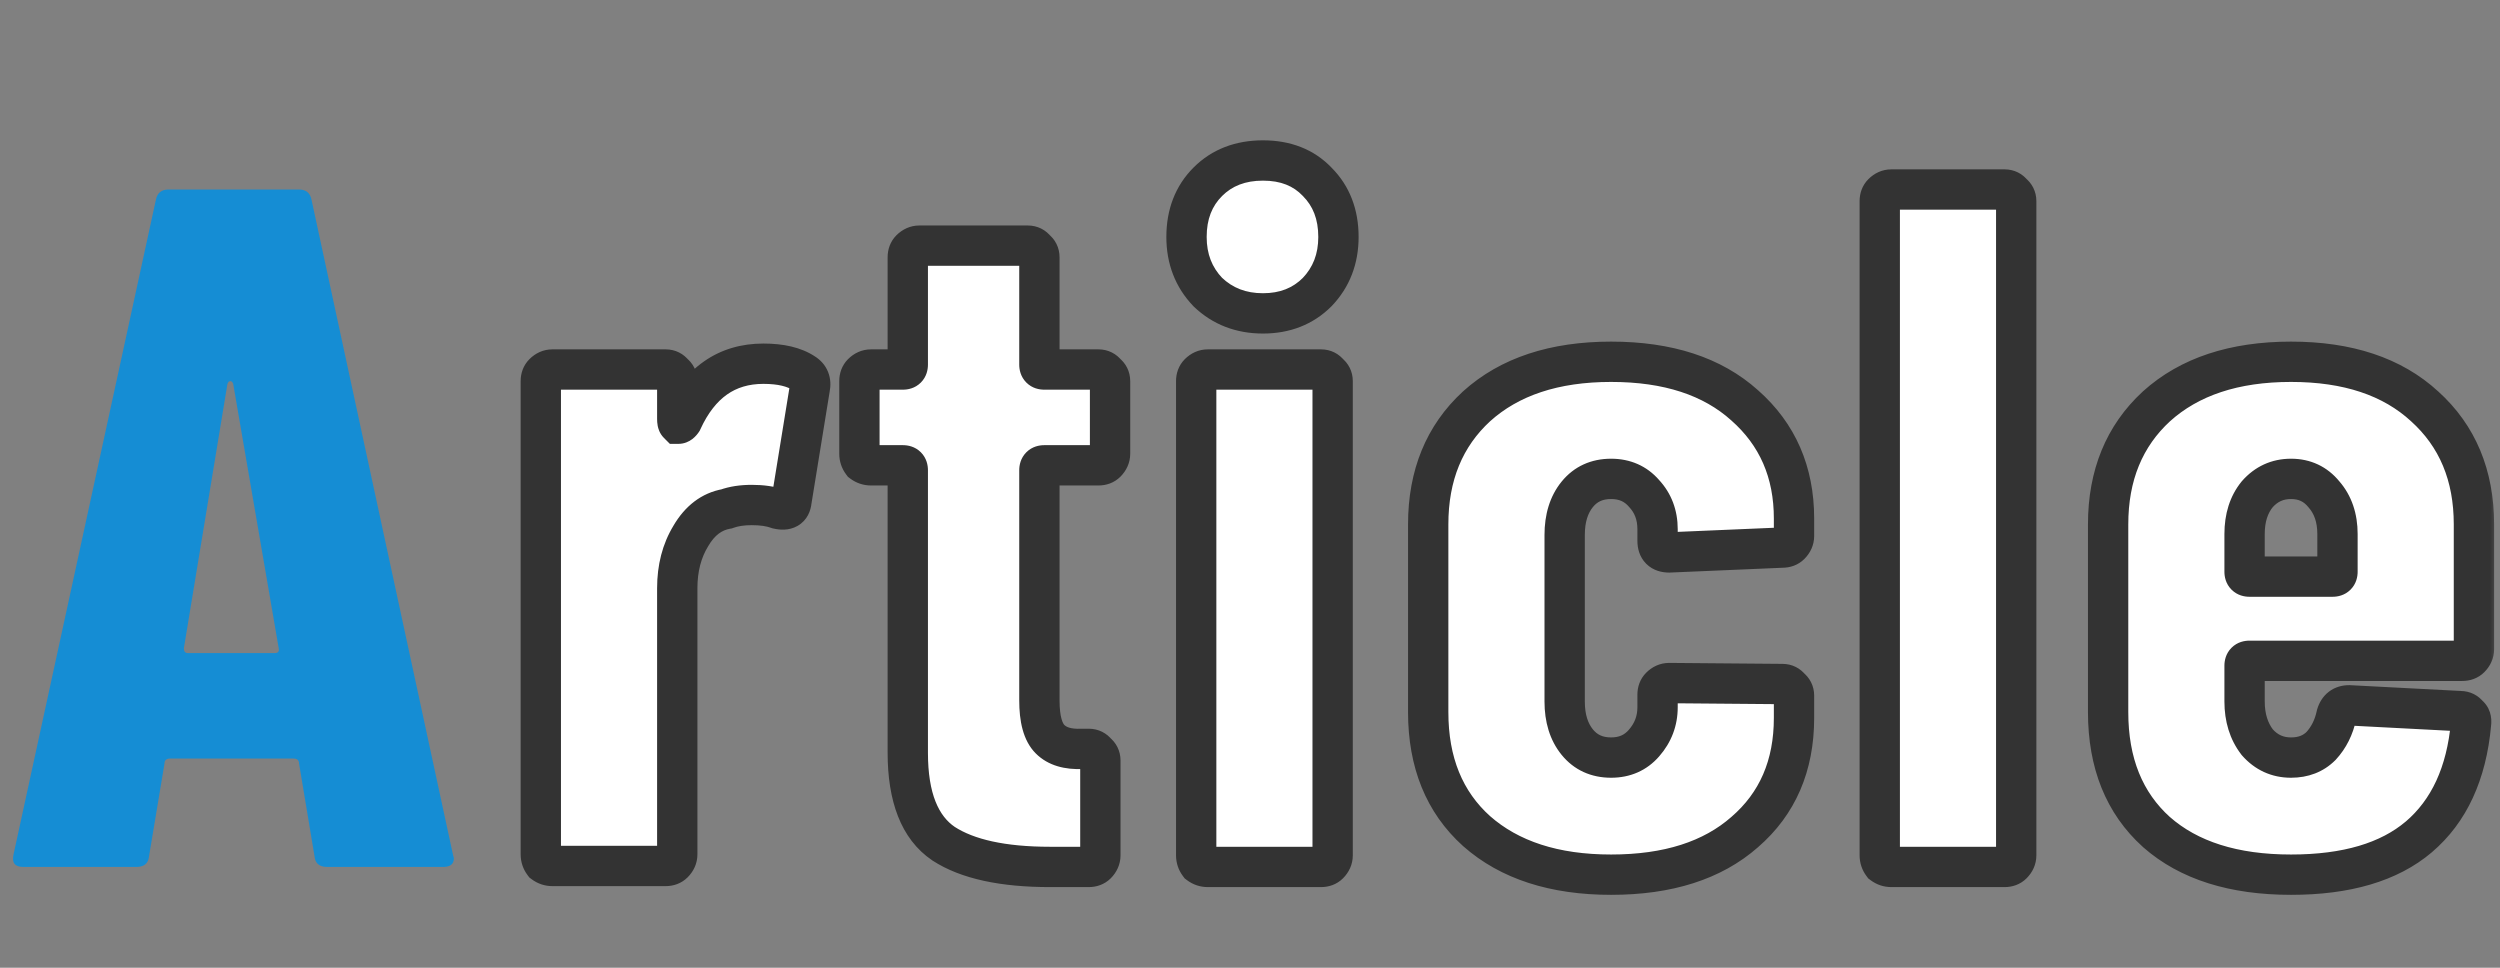 <svg width="124" height="48" viewBox="0 0 124 48" fill="none" xmlns="http://www.w3.org/2000/svg">
<rect x="0" y="0" width="124" height="48" fill="#808080" stroke="none"/>
<mask id="path-1-outside-1_31_85" maskUnits="userSpaceOnUse" x="25" y="6" width="99" height="39" fill="black">
<rect fill="white" x="25" y="6" width="99" height="39"/>
<path d="M37.864 18.04C38.728 18.04 39.4 18.2 39.88 18.52C40.136 18.68 40.232 18.92 40.168 19.24L39.256 24.856C39.224 25.208 39 25.336 38.584 25.24C38.232 25.112 37.8 25.048 37.288 25.048C36.808 25.048 36.392 25.112 36.04 25.24C35.304 25.368 34.712 25.816 34.264 26.584C33.816 27.32 33.592 28.184 33.592 29.176V42.376C33.592 42.536 33.528 42.68 33.4 42.808C33.304 42.904 33.176 42.952 33.016 42.952H27.4C27.24 42.952 27.096 42.904 26.968 42.808C26.872 42.68 26.824 42.536 26.824 42.376V18.904C26.824 18.744 26.872 18.616 26.968 18.52C27.096 18.392 27.24 18.328 27.4 18.328H33.016C33.176 18.328 33.304 18.392 33.4 18.52C33.528 18.616 33.592 18.744 33.592 18.904V20.776C33.592 20.904 33.608 20.984 33.64 21.016C33.704 21.016 33.768 20.968 33.832 20.872C34.696 18.984 36.04 18.04 37.864 18.04ZM55.059 22.504C55.059 22.664 54.995 22.808 54.867 22.936C54.77 23.032 54.642 23.08 54.483 23.08H51.794C51.635 23.08 51.554 23.16 51.554 23.32V34.744C51.554 35.672 51.73 36.312 52.083 36.664C52.434 37.016 52.962 37.176 53.666 37.144H54.002C54.163 37.144 54.291 37.208 54.386 37.336C54.514 37.432 54.578 37.56 54.578 37.72V42.424C54.578 42.584 54.514 42.728 54.386 42.856C54.291 42.952 54.163 43 54.002 43H52.083C49.746 43 47.986 42.616 46.803 41.848C45.618 41.048 45.026 39.544 45.026 37.336V23.32C45.026 23.16 44.947 23.08 44.786 23.08H43.203C43.042 23.08 42.898 23.032 42.77 22.936C42.675 22.808 42.627 22.664 42.627 22.504V18.904C42.627 18.744 42.675 18.616 42.77 18.52C42.898 18.392 43.042 18.328 43.203 18.328H44.786C44.947 18.328 45.026 18.248 45.026 18.088V12.76C45.026 12.6 45.075 12.472 45.17 12.376C45.298 12.248 45.443 12.184 45.602 12.184H50.978C51.139 12.184 51.267 12.248 51.362 12.376C51.49 12.472 51.554 12.6 51.554 12.76V18.088C51.554 18.248 51.635 18.328 51.794 18.328H54.483C54.642 18.328 54.77 18.392 54.867 18.52C54.995 18.616 55.059 18.744 55.059 18.904V22.504ZM62.643 15.544C61.555 15.544 60.643 15.192 59.907 14.488C59.203 13.752 58.851 12.84 58.851 11.752C58.851 10.632 59.203 9.72 59.907 9.016C60.611 8.312 61.523 7.96 62.643 7.96C63.763 7.96 64.659 8.312 65.331 9.016C66.035 9.72 66.387 10.632 66.387 11.752C66.387 12.84 66.035 13.752 65.331 14.488C64.627 15.192 63.731 15.544 62.643 15.544ZM59.907 43C59.747 43 59.603 42.952 59.475 42.856C59.379 42.728 59.331 42.584 59.331 42.424V18.904C59.331 18.744 59.379 18.616 59.475 18.52C59.603 18.392 59.747 18.328 59.907 18.328H65.523C65.683 18.328 65.811 18.392 65.907 18.52C66.035 18.616 66.099 18.744 66.099 18.904V42.424C66.099 42.584 66.035 42.728 65.907 42.856C65.811 42.952 65.683 43 65.523 43H59.907ZM79.911 43.384C77.095 43.384 74.871 42.664 73.239 41.224C71.639 39.784 70.839 37.816 70.839 35.32V26.008C70.839 23.576 71.639 21.624 73.239 20.152C74.871 18.68 77.095 17.944 79.911 17.944C82.727 17.944 84.935 18.664 86.535 20.104C88.167 21.544 88.983 23.416 88.983 25.72V26.584C88.983 26.744 88.919 26.888 88.791 27.016C88.695 27.112 88.567 27.16 88.407 27.16L82.791 27.4C82.407 27.4 82.215 27.208 82.215 26.824V26.248C82.215 25.544 81.991 24.952 81.543 24.472C81.127 23.992 80.583 23.752 79.911 23.752C79.207 23.752 78.647 24.008 78.231 24.52C77.815 25.032 77.607 25.704 77.607 26.536V34.792C77.607 35.624 77.815 36.296 78.231 36.808C78.647 37.32 79.207 37.576 79.911 37.576C80.583 37.576 81.127 37.336 81.543 36.856C81.991 36.344 82.215 35.752 82.215 35.08V34.456C82.215 34.296 82.263 34.168 82.359 34.072C82.487 33.944 82.631 33.88 82.791 33.88L88.407 33.928C88.567 33.928 88.695 33.992 88.791 34.12C88.919 34.216 88.983 34.344 88.983 34.504V35.608C88.983 37.976 88.167 39.864 86.535 41.272C84.935 42.68 82.727 43.384 79.911 43.384ZM93.812 43C93.652 43 93.508 42.952 93.38 42.856C93.284 42.728 93.236 42.584 93.236 42.424V9.976C93.236 9.816 93.284 9.688 93.38 9.592C93.508 9.464 93.652 9.4 93.812 9.4H99.428C99.588 9.4 99.716 9.464 99.812 9.592C99.94 9.688 100.004 9.816 100.004 9.976V42.424C100.004 42.584 99.94 42.728 99.812 42.856C99.716 42.952 99.588 43 99.428 43H93.812ZM122.707 32.2C122.707 32.36 122.643 32.504 122.515 32.632C122.419 32.728 122.291 32.776 122.131 32.776H111.571C111.411 32.776 111.331 32.856 111.331 33.016V34.792C111.331 35.592 111.539 36.264 111.955 36.808C112.403 37.32 112.963 37.576 113.635 37.576C114.243 37.576 114.739 37.384 115.123 37C115.507 36.584 115.763 36.072 115.891 35.464C115.987 35.144 116.195 34.984 116.515 34.984L122.035 35.272C122.195 35.272 122.323 35.336 122.419 35.464C122.547 35.56 122.595 35.704 122.563 35.896C122.339 38.36 121.475 40.232 119.971 41.512C118.499 42.76 116.387 43.384 113.635 43.384C110.787 43.384 108.563 42.68 106.963 41.272C105.363 39.832 104.563 37.848 104.563 35.32V26.008C104.563 23.576 105.363 21.624 106.963 20.152C108.595 18.68 110.819 17.944 113.635 17.944C116.451 17.944 118.659 18.68 120.259 20.152C121.891 21.624 122.707 23.576 122.707 26.008V32.2ZM113.635 23.752C112.963 23.752 112.403 24.008 111.955 24.52C111.539 25.032 111.331 25.688 111.331 26.488V28.36C111.331 28.52 111.411 28.6 111.571 28.6H115.699C115.859 28.6 115.939 28.52 115.939 28.36V26.488C115.939 25.688 115.715 25.032 115.267 24.52C114.851 24.008 114.307 23.752 113.635 23.752Z"/>
</mask>
<path d="M37.864 18.04C38.728 18.04 39.4 18.2 39.88 18.52C40.136 18.68 40.232 18.92 40.168 19.24L39.256 24.856C39.224 25.208 39 25.336 38.584 25.24C38.232 25.112 37.8 25.048 37.288 25.048C36.808 25.048 36.392 25.112 36.04 25.24C35.304 25.368 34.712 25.816 34.264 26.584C33.816 27.32 33.592 28.184 33.592 29.176V42.376C33.592 42.536 33.528 42.68 33.4 42.808C33.304 42.904 33.176 42.952 33.016 42.952H27.4C27.24 42.952 27.096 42.904 26.968 42.808C26.872 42.68 26.824 42.536 26.824 42.376V18.904C26.824 18.744 26.872 18.616 26.968 18.52C27.096 18.392 27.24 18.328 27.4 18.328H33.016C33.176 18.328 33.304 18.392 33.4 18.52C33.528 18.616 33.592 18.744 33.592 18.904V20.776C33.592 20.904 33.608 20.984 33.64 21.016C33.704 21.016 33.768 20.968 33.832 20.872C34.696 18.984 36.04 18.04 37.864 18.04ZM55.059 22.504C55.059 22.664 54.995 22.808 54.867 22.936C54.77 23.032 54.642 23.08 54.483 23.08H51.794C51.635 23.08 51.554 23.16 51.554 23.32V34.744C51.554 35.672 51.73 36.312 52.083 36.664C52.434 37.016 52.962 37.176 53.666 37.144H54.002C54.163 37.144 54.291 37.208 54.386 37.336C54.514 37.432 54.578 37.56 54.578 37.72V42.424C54.578 42.584 54.514 42.728 54.386 42.856C54.291 42.952 54.163 43 54.002 43H52.083C49.746 43 47.986 42.616 46.803 41.848C45.618 41.048 45.026 39.544 45.026 37.336V23.32C45.026 23.16 44.947 23.08 44.786 23.08H43.203C43.042 23.08 42.898 23.032 42.77 22.936C42.675 22.808 42.627 22.664 42.627 22.504V18.904C42.627 18.744 42.675 18.616 42.77 18.52C42.898 18.392 43.042 18.328 43.203 18.328H44.786C44.947 18.328 45.026 18.248 45.026 18.088V12.76C45.026 12.6 45.075 12.472 45.17 12.376C45.298 12.248 45.443 12.184 45.602 12.184H50.978C51.139 12.184 51.267 12.248 51.362 12.376C51.49 12.472 51.554 12.6 51.554 12.76V18.088C51.554 18.248 51.635 18.328 51.794 18.328H54.483C54.642 18.328 54.77 18.392 54.867 18.52C54.995 18.616 55.059 18.744 55.059 18.904V22.504ZM62.643 15.544C61.555 15.544 60.643 15.192 59.907 14.488C59.203 13.752 58.851 12.84 58.851 11.752C58.851 10.632 59.203 9.72 59.907 9.016C60.611 8.312 61.523 7.96 62.643 7.96C63.763 7.96 64.659 8.312 65.331 9.016C66.035 9.72 66.387 10.632 66.387 11.752C66.387 12.84 66.035 13.752 65.331 14.488C64.627 15.192 63.731 15.544 62.643 15.544ZM59.907 43C59.747 43 59.603 42.952 59.475 42.856C59.379 42.728 59.331 42.584 59.331 42.424V18.904C59.331 18.744 59.379 18.616 59.475 18.52C59.603 18.392 59.747 18.328 59.907 18.328H65.523C65.683 18.328 65.811 18.392 65.907 18.52C66.035 18.616 66.099 18.744 66.099 18.904V42.424C66.099 42.584 66.035 42.728 65.907 42.856C65.811 42.952 65.683 43 65.523 43H59.907ZM79.911 43.384C77.095 43.384 74.871 42.664 73.239 41.224C71.639 39.784 70.839 37.816 70.839 35.32V26.008C70.839 23.576 71.639 21.624 73.239 20.152C74.871 18.68 77.095 17.944 79.911 17.944C82.727 17.944 84.935 18.664 86.535 20.104C88.167 21.544 88.983 23.416 88.983 25.72V26.584C88.983 26.744 88.919 26.888 88.791 27.016C88.695 27.112 88.567 27.16 88.407 27.16L82.791 27.4C82.407 27.4 82.215 27.208 82.215 26.824V26.248C82.215 25.544 81.991 24.952 81.543 24.472C81.127 23.992 80.583 23.752 79.911 23.752C79.207 23.752 78.647 24.008 78.231 24.52C77.815 25.032 77.607 25.704 77.607 26.536V34.792C77.607 35.624 77.815 36.296 78.231 36.808C78.647 37.32 79.207 37.576 79.911 37.576C80.583 37.576 81.127 37.336 81.543 36.856C81.991 36.344 82.215 35.752 82.215 35.08V34.456C82.215 34.296 82.263 34.168 82.359 34.072C82.487 33.944 82.631 33.88 82.791 33.88L88.407 33.928C88.567 33.928 88.695 33.992 88.791 34.12C88.919 34.216 88.983 34.344 88.983 34.504V35.608C88.983 37.976 88.167 39.864 86.535 41.272C84.935 42.68 82.727 43.384 79.911 43.384ZM93.812 43C93.652 43 93.508 42.952 93.38 42.856C93.284 42.728 93.236 42.584 93.236 42.424V9.976C93.236 9.816 93.284 9.688 93.38 9.592C93.508 9.464 93.652 9.4 93.812 9.4H99.428C99.588 9.4 99.716 9.464 99.812 9.592C99.94 9.688 100.004 9.816 100.004 9.976V42.424C100.004 42.584 99.94 42.728 99.812 42.856C99.716 42.952 99.588 43 99.428 43H93.812ZM122.707 32.2C122.707 32.36 122.643 32.504 122.515 32.632C122.419 32.728 122.291 32.776 122.131 32.776H111.571C111.411 32.776 111.331 32.856 111.331 33.016V34.792C111.331 35.592 111.539 36.264 111.955 36.808C112.403 37.32 112.963 37.576 113.635 37.576C114.243 37.576 114.739 37.384 115.123 37C115.507 36.584 115.763 36.072 115.891 35.464C115.987 35.144 116.195 34.984 116.515 34.984L122.035 35.272C122.195 35.272 122.323 35.336 122.419 35.464C122.547 35.56 122.595 35.704 122.563 35.896C122.339 38.36 121.475 40.232 119.971 41.512C118.499 42.76 116.387 43.384 113.635 43.384C110.787 43.384 108.563 42.68 106.963 41.272C105.363 39.832 104.563 37.848 104.563 35.32V26.008C104.563 23.576 105.363 21.624 106.963 20.152C108.595 18.68 110.819 17.944 113.635 17.944C116.451 17.944 118.659 18.68 120.259 20.152C121.891 21.624 122.707 23.576 122.707 26.008V32.2ZM113.635 23.752C112.963 23.752 112.403 24.008 111.955 24.52C111.539 25.032 111.331 25.688 111.331 26.488V28.36C111.331 28.52 111.411 28.6 111.571 28.6H115.699C115.859 28.6 115.939 28.52 115.939 28.36V26.488C115.939 25.688 115.715 25.032 115.267 24.52C114.851 24.008 114.307 23.752 113.635 23.752Z" fill="white"/>
<path d="M39.88 18.52L39.325 19.352L39.337 19.36L39.35 19.368L39.88 18.52ZM40.168 19.24L39.187 19.044L39.184 19.062L39.181 19.08L40.168 19.24ZM39.256 24.856L38.269 24.696L38.263 24.73L38.26 24.765L39.256 24.856ZM38.584 25.24L38.242 26.18L38.3 26.201L38.359 26.214L38.584 25.24ZM36.04 25.24L36.211 26.225L36.299 26.21L36.382 26.18L36.04 25.24ZM34.264 26.584L35.118 27.104L35.123 27.096L35.128 27.088L34.264 26.584ZM33.4 42.808L34.107 43.515L34.107 43.515L33.4 42.808ZM26.968 42.808L26.168 43.408L26.254 43.522L26.368 43.608L26.968 42.808ZM26.968 18.52L26.261 17.813L26.261 17.813L26.968 18.52ZM33.4 18.52L32.6 19.12L32.686 19.234L32.8 19.32L33.4 18.52ZM33.64 21.016L32.933 21.723L33.226 22.016H33.64V21.016ZM33.832 20.872L34.664 21.427L34.708 21.36L34.741 21.288L33.832 20.872ZM37.864 18.04V19.04C38.623 19.04 39.072 19.183 39.325 19.352L39.88 18.52L40.435 17.688C39.728 17.216 38.833 17.04 37.864 17.04V18.04ZM39.88 18.52L39.35 19.368C39.329 19.355 39.259 19.3 39.215 19.191C39.175 19.089 39.191 19.024 39.187 19.044L40.168 19.24L41.149 19.436C41.209 19.136 41.209 18.791 41.072 18.449C40.933 18.1 40.687 17.845 40.41 17.672L39.88 18.52ZM40.168 19.24L39.181 19.08L38.269 24.696L39.256 24.856L40.243 25.016L41.155 19.4L40.168 19.24ZM39.256 24.856L38.26 24.765C38.261 24.759 38.267 24.695 38.314 24.607C38.365 24.511 38.451 24.414 38.568 24.348C38.779 24.227 38.922 24.292 38.809 24.266L38.584 25.24L38.359 26.214C38.662 26.284 39.125 26.333 39.56 26.084C40.053 25.802 40.218 25.317 40.252 24.947L39.256 24.856ZM38.584 25.24L38.926 24.3C38.432 24.121 37.877 24.048 37.288 24.048V25.048V26.048C37.723 26.048 38.032 26.103 38.242 26.18L38.584 25.24ZM37.288 25.048V24.048C36.723 24.048 36.186 24.123 35.698 24.3L36.04 25.24L36.382 26.18C36.598 26.101 36.893 26.048 37.288 26.048V25.048ZM36.04 25.24L35.869 24.255C34.786 24.443 33.966 25.111 33.4 26.08L34.264 26.584L35.128 27.088C35.458 26.521 35.822 26.293 36.211 26.225L36.04 25.24ZM34.264 26.584L33.41 26.064C32.853 26.979 32.592 28.029 32.592 29.176H33.592H34.592C34.592 28.339 34.779 27.661 35.118 27.104L34.264 26.584ZM33.592 29.176H32.592V42.376H33.592H34.592V29.176H33.592ZM33.592 42.376H32.592C32.592 42.318 32.605 42.256 32.63 42.198C32.655 42.142 32.683 42.111 32.693 42.101L33.4 42.808L34.107 43.515C34.396 43.226 34.592 42.837 34.592 42.376H33.592ZM33.4 42.808L32.693 42.101C32.747 42.047 32.812 42.005 32.881 41.98C32.947 41.955 32.996 41.952 33.016 41.952V42.952V43.952C33.39 43.952 33.79 43.832 34.107 43.515L33.4 42.808ZM33.016 42.952V41.952H27.4V42.952V43.952H33.016V42.952ZM27.4 42.952V41.952C27.422 41.952 27.453 41.956 27.488 41.967C27.524 41.979 27.551 41.995 27.568 42.008L26.968 42.808L26.368 43.608C26.669 43.834 27.024 43.952 27.4 43.952V42.952ZM26.968 42.808L27.768 42.208C27.781 42.225 27.797 42.252 27.809 42.288C27.82 42.323 27.824 42.354 27.824 42.376H26.824H25.824C25.824 42.752 25.942 43.107 26.168 43.408L26.968 42.808ZM26.824 42.376H27.824V18.904H26.824H25.824V42.376H26.824ZM26.824 18.904H27.824C27.824 18.924 27.821 18.974 27.796 19.039C27.771 19.108 27.729 19.173 27.675 19.227L26.968 18.52L26.261 17.813C25.944 18.13 25.824 18.53 25.824 18.904H26.824ZM26.968 18.52L27.675 19.227C27.665 19.237 27.634 19.265 27.578 19.29C27.52 19.316 27.458 19.328 27.4 19.328V18.328V17.328C26.939 17.328 26.55 17.524 26.261 17.813L26.968 18.52ZM27.4 18.328V19.328H33.016V18.328V17.328H27.4V18.328ZM33.016 18.328V19.328C32.959 19.328 32.875 19.316 32.785 19.27C32.694 19.225 32.634 19.165 32.6 19.12L33.4 18.52L34.2 17.92C33.915 17.54 33.491 17.328 33.016 17.328V18.328ZM33.4 18.52L32.8 19.32C32.755 19.286 32.695 19.226 32.65 19.135C32.604 19.045 32.592 18.961 32.592 18.904H33.592H34.592C34.592 18.429 34.38 18.005 34 17.72L33.4 18.52ZM33.592 18.904H32.592V20.776H33.592H34.592V18.904H33.592ZM33.592 20.776H32.592C32.592 20.873 32.597 20.998 32.623 21.128C32.643 21.227 32.704 21.495 32.933 21.723L33.64 21.016L34.347 20.309C34.454 20.416 34.51 20.524 34.538 20.589C34.567 20.656 34.579 20.709 34.585 20.736C34.595 20.786 34.592 20.807 34.592 20.776H33.592ZM33.64 21.016V22.016C34.235 22.016 34.56 21.583 34.664 21.427L33.832 20.872L33 20.317C33.005 20.309 33.047 20.247 33.136 20.18C33.233 20.107 33.407 20.016 33.64 20.016V21.016ZM33.832 20.872L34.741 21.288C35.119 20.463 35.57 19.913 36.063 19.566C36.548 19.226 37.134 19.04 37.864 19.04V18.04V17.04C36.77 17.04 35.772 17.326 34.913 17.93C34.062 18.527 33.409 19.392 32.923 20.456L33.832 20.872ZM52.083 36.664L51.375 37.371L51.375 37.371L52.083 36.664ZM53.666 37.144V36.144H53.644L53.621 36.145L53.666 37.144ZM54.386 37.336L53.587 37.936L53.672 38.05L53.786 38.136L54.386 37.336ZM54.386 42.856L53.679 42.149L53.679 42.149L54.386 42.856ZM46.803 41.848L46.243 42.677L46.25 42.682L46.258 42.687L46.803 41.848ZM42.77 22.936L41.971 23.536L42.056 23.65L42.17 23.736L42.77 22.936ZM42.77 18.52L42.063 17.813L42.063 17.813L42.77 18.52ZM45.17 12.376L45.878 13.083L45.878 13.083L45.17 12.376ZM51.362 12.376L50.562 12.976L50.648 13.09L50.763 13.176L51.362 12.376ZM54.867 18.52L54.066 19.12L54.152 19.234L54.267 19.32L54.867 18.52ZM55.059 22.504H54.059C54.059 22.446 54.071 22.384 54.097 22.326C54.121 22.27 54.149 22.239 54.159 22.229L54.867 22.936L55.574 23.643C55.862 23.354 56.059 22.965 56.059 22.504H55.059ZM54.867 22.936L54.159 22.229C54.213 22.175 54.279 22.133 54.347 22.108C54.413 22.083 54.463 22.08 54.483 22.08V23.08V24.08C54.857 24.08 55.257 23.96 55.574 23.643L54.867 22.936ZM54.483 23.08V22.08H51.794V23.08V24.08H54.483V23.08ZM51.794 23.08V22.08C51.56 22.08 51.201 22.139 50.907 22.433C50.614 22.727 50.554 23.086 50.554 23.32H51.554H52.554C52.554 23.394 52.535 23.633 52.322 23.847C52.108 24.061 51.869 24.08 51.794 24.08V23.08ZM51.554 23.32H50.554V34.744H51.554H52.554V23.32H51.554ZM51.554 34.744H50.554C50.554 35.731 50.728 36.724 51.375 37.371L52.083 36.664L52.79 35.957C52.733 35.9 52.554 35.613 52.554 34.744H51.554ZM52.083 36.664L51.375 37.371C51.997 37.993 52.847 38.182 53.712 38.143L53.666 37.144L53.621 36.145C53.078 36.17 52.872 36.039 52.79 35.957L52.083 36.664ZM53.666 37.144V38.144H54.002V37.144V36.144H53.666V37.144ZM54.002 37.144V38.144C53.946 38.144 53.862 38.132 53.771 38.086C53.681 38.041 53.62 37.981 53.587 37.936L54.386 37.336L55.187 36.736C54.902 36.356 54.477 36.144 54.002 36.144V37.144ZM54.386 37.336L53.786 38.136C53.741 38.102 53.681 38.042 53.636 37.951C53.591 37.861 53.578 37.777 53.578 37.72H54.578H55.578C55.578 37.245 55.366 36.821 54.986 36.536L54.386 37.336ZM54.578 37.72H53.578V42.424H54.578H55.578V37.72H54.578ZM54.578 42.424H53.578C53.578 42.366 53.591 42.304 53.617 42.246C53.641 42.19 53.669 42.159 53.679 42.149L54.386 42.856L55.094 43.563C55.382 43.274 55.578 42.885 55.578 42.424H54.578ZM54.386 42.856L53.679 42.149C53.733 42.095 53.799 42.053 53.867 42.028C53.933 42.003 53.983 42 54.002 42V43V44C54.377 44 54.777 43.88 55.094 43.563L54.386 42.856ZM54.002 43V42H52.083V43V44H54.002V43ZM52.083 43V42C49.826 42 48.294 41.624 47.347 41.009L46.803 41.848L46.258 42.687C47.679 43.608 49.667 44 52.083 44V43ZM46.803 41.848L47.362 41.019C46.58 40.491 46.026 39.401 46.026 37.336H45.026H44.026C44.026 39.687 44.657 41.605 46.243 42.677L46.803 41.848ZM45.026 37.336H46.026V23.32H45.026H44.026V37.336H45.026ZM45.026 23.32H46.026C46.026 23.086 45.967 22.727 45.674 22.433C45.38 22.139 45.021 22.08 44.786 22.08V23.08V24.08C44.712 24.08 44.473 24.061 44.259 23.847C44.046 23.633 44.026 23.394 44.026 23.32H45.026ZM44.786 23.08V22.08H43.203V23.08V24.08H44.786V23.08ZM43.203 23.08V22.08C43.224 22.08 43.255 22.084 43.291 22.095C43.326 22.107 43.353 22.123 43.37 22.136L42.77 22.936L42.17 23.736C42.472 23.962 42.826 24.08 43.203 24.08V23.08ZM42.77 22.936L43.571 22.336C43.584 22.353 43.599 22.38 43.611 22.416C43.623 22.451 43.627 22.482 43.627 22.504H42.627H41.627C41.627 22.88 41.745 23.235 41.971 23.536L42.77 22.936ZM42.627 22.504H43.627V18.904H42.627H41.627V22.504H42.627ZM42.627 18.904H43.627C43.627 18.924 43.623 18.974 43.599 19.039C43.573 19.108 43.531 19.173 43.478 19.227L42.77 18.52L42.063 17.813C41.747 18.13 41.627 18.53 41.627 18.904H42.627ZM42.77 18.52L43.478 19.227C43.468 19.237 43.436 19.265 43.381 19.29C43.323 19.316 43.26 19.328 43.203 19.328V18.328V17.328C42.742 17.328 42.352 17.524 42.063 17.813L42.77 18.52ZM43.203 18.328V19.328H44.786V18.328V17.328H43.203V18.328ZM44.786 18.328V19.328C45.021 19.328 45.38 19.269 45.674 18.975C45.967 18.681 46.026 18.322 46.026 18.088H45.026H44.026C44.026 18.014 44.046 17.775 44.259 17.561C44.473 17.347 44.712 17.328 44.786 17.328V18.328ZM45.026 18.088H46.026V12.76H45.026H44.026V18.088H45.026ZM45.026 12.76H46.026C46.026 12.78 46.023 12.829 45.999 12.895C45.973 12.964 45.931 13.029 45.878 13.083L45.17 12.376L44.463 11.669C44.147 11.986 44.026 12.386 44.026 12.76H45.026ZM45.17 12.376L45.878 13.083C45.868 13.093 45.836 13.121 45.781 13.146C45.723 13.171 45.66 13.184 45.602 13.184V12.184V11.184C45.142 11.184 44.752 11.38 44.463 11.669L45.17 12.376ZM45.602 12.184V13.184H50.978V12.184V11.184H45.602V12.184ZM50.978 12.184V13.184C50.922 13.184 50.838 13.172 50.747 13.126C50.657 13.081 50.596 13.021 50.562 12.976L51.362 12.376L52.163 11.776C51.878 11.396 51.453 11.184 50.978 11.184V12.184ZM51.362 12.376L50.763 13.176C50.717 13.142 50.657 13.082 50.612 12.991C50.567 12.901 50.554 12.817 50.554 12.76H51.554H52.554C52.554 12.285 52.342 11.861 51.962 11.576L51.362 12.376ZM51.554 12.76H50.554V18.088H51.554H52.554V12.76H51.554ZM51.554 18.088H50.554C50.554 18.322 50.614 18.681 50.907 18.975C51.201 19.269 51.56 19.328 51.794 19.328V18.328V17.328C51.869 17.328 52.108 17.347 52.322 17.561C52.535 17.775 52.554 18.014 52.554 18.088H51.554ZM51.794 18.328V19.328H54.483V18.328V17.328H51.794V18.328ZM54.483 18.328V19.328C54.426 19.328 54.342 19.316 54.251 19.27C54.161 19.225 54.1 19.165 54.066 19.12L54.867 18.52L55.666 17.92C55.382 17.54 54.957 17.328 54.483 17.328V18.328ZM54.867 18.52L54.267 19.32C54.221 19.286 54.161 19.226 54.116 19.135C54.071 19.045 54.059 18.961 54.059 18.904H55.059H56.059C56.059 18.429 55.846 18.005 55.467 17.72L54.867 18.52ZM55.059 18.904H54.059V22.504H55.059H56.059V18.904H55.059ZM59.907 14.488L59.185 15.179L59.2 15.195L59.216 15.211L59.907 14.488ZM59.907 9.016L60.614 9.723L60.614 9.723L59.907 9.016ZM65.331 9.016L64.608 9.706L64.616 9.715L64.624 9.723L65.331 9.016ZM65.331 14.488L66.038 15.195L66.046 15.187L66.054 15.179L65.331 14.488ZM59.475 42.856L58.675 43.456L58.761 43.57L58.875 43.656L59.475 42.856ZM59.475 18.52L58.768 17.813L58.768 17.813L59.475 18.52ZM65.907 18.52L65.107 19.12L65.193 19.234L65.307 19.32L65.907 18.52ZM65.907 42.856L65.2 42.149L65.2 42.149L65.907 42.856ZM62.643 15.544V14.544C61.793 14.544 61.135 14.278 60.599 13.765L59.907 14.488L59.216 15.211C60.152 16.106 61.317 16.544 62.643 16.544V15.544ZM59.907 14.488L60.63 13.797C60.117 13.26 59.851 12.602 59.851 11.752H58.851H57.851C57.851 13.078 58.29 14.244 59.185 15.179L59.907 14.488ZM58.851 11.752H59.851C59.851 10.861 60.122 10.216 60.614 9.723L59.907 9.016L59.2 8.309C58.285 9.225 57.851 10.403 57.851 11.752H58.851ZM59.907 9.016L60.614 9.723C61.107 9.231 61.752 8.96 62.643 8.96V7.96V6.96C61.294 6.96 60.116 7.393 59.2 8.309L59.907 9.016ZM62.643 7.96V8.96C63.535 8.96 64.154 9.231 64.608 9.706L65.331 9.016L66.055 8.326C65.165 7.393 63.992 6.96 62.643 6.96V7.96ZM65.331 9.016L64.624 9.723C65.117 10.216 65.387 10.861 65.387 11.752H66.387H67.387C67.387 10.403 66.954 9.225 66.038 8.309L65.331 9.016ZM66.387 11.752H65.387C65.387 12.602 65.122 13.26 64.609 13.797L65.331 14.488L66.054 15.179C66.949 14.244 67.387 13.078 67.387 11.752H66.387ZM65.331 14.488L64.624 13.781C64.126 14.279 63.493 14.544 62.643 14.544V15.544V16.544C63.969 16.544 65.129 16.105 66.038 15.195L65.331 14.488ZM59.907 43V42C59.929 42 59.96 42.004 59.995 42.015C60.031 42.027 60.058 42.043 60.075 42.056L59.475 42.856L58.875 43.656C59.176 43.882 59.531 44 59.907 44V43ZM59.475 42.856L60.275 42.256C60.288 42.273 60.304 42.3 60.316 42.336C60.328 42.371 60.331 42.402 60.331 42.424H59.331H58.331C58.331 42.8 58.449 43.155 58.675 43.456L59.475 42.856ZM59.331 42.424H60.331V18.904H59.331H58.331V42.424H59.331ZM59.331 18.904H60.331C60.331 18.924 60.328 18.974 60.304 19.039C60.278 19.108 60.236 19.173 60.182 19.227L59.475 18.52L58.768 17.813C58.451 18.13 58.331 18.53 58.331 18.904H59.331ZM59.475 18.52L60.182 19.227C60.172 19.237 60.141 19.265 60.085 19.29C60.028 19.316 59.965 19.328 59.907 19.328V18.328V17.328C59.446 17.328 59.057 17.524 58.768 17.813L59.475 18.52ZM59.907 18.328V19.328H65.523V18.328V17.328H59.907V18.328ZM65.523 18.328V19.328C65.466 19.328 65.383 19.316 65.292 19.27C65.201 19.225 65.141 19.165 65.107 19.12L65.907 18.52L66.707 17.92C66.422 17.54 65.998 17.328 65.523 17.328V18.328ZM65.907 18.52L65.307 19.32C65.262 19.286 65.202 19.226 65.157 19.135C65.112 19.045 65.099 18.961 65.099 18.904H66.099H67.099C67.099 18.429 66.887 18.005 66.507 17.72L65.907 18.52ZM66.099 18.904H65.099V42.424H66.099H67.099V18.904H66.099ZM66.099 42.424H65.099C65.099 42.366 65.112 42.304 65.137 42.246C65.162 42.19 65.19 42.159 65.2 42.149L65.907 42.856L66.614 43.563C66.903 43.274 67.099 42.885 67.099 42.424H66.099ZM65.907 42.856L65.2 42.149C65.254 42.095 65.319 42.053 65.388 42.028C65.454 42.003 65.503 42 65.523 42V43V44C65.897 44 66.298 43.88 66.614 43.563L65.907 42.856ZM65.523 43V42H59.907V43V44H65.523V43ZM73.239 41.224L72.57 41.967L72.578 41.974L73.239 41.224ZM73.239 20.152L72.569 19.409L72.562 19.416L73.239 20.152ZM86.535 20.104L85.866 20.847L85.874 20.854L86.535 20.104ZM88.791 27.016L89.498 27.723L89.498 27.723L88.791 27.016ZM88.407 27.16V26.16H88.386L88.365 26.161L88.407 27.16ZM82.791 27.4V28.4H82.813L82.834 28.399L82.791 27.4ZM81.543 24.472L80.788 25.127L80.8 25.141L80.812 25.154L81.543 24.472ZM78.231 24.52L77.455 23.889L77.455 23.889L78.231 24.52ZM78.231 36.808L77.455 37.439L77.455 37.439L78.231 36.808ZM81.543 36.856L80.791 36.197L80.788 36.201L81.543 36.856ZM82.359 34.072L83.066 34.779L83.066 34.779L82.359 34.072ZM82.791 33.88L82.8 32.88H82.791V33.88ZM88.407 33.928L88.399 34.928H88.407V33.928ZM88.791 34.12L87.991 34.72L88.077 34.834L88.191 34.92L88.791 34.12ZM86.535 41.272L85.882 40.515L85.875 40.521L86.535 41.272ZM79.911 43.384V42.384C77.266 42.384 75.302 41.71 73.901 40.474L73.239 41.224L72.578 41.974C74.441 43.618 76.925 44.384 79.911 44.384V43.384ZM73.239 41.224L73.908 40.481C72.553 39.261 71.839 37.582 71.839 35.32H70.839H69.839C69.839 38.05 70.725 40.307 72.57 41.967L73.239 41.224ZM70.839 35.32H71.839V26.008H70.839H69.839V35.32H70.839ZM70.839 26.008H71.839C71.839 23.819 72.548 22.147 73.916 20.888L73.239 20.152L72.562 19.416C70.731 21.101 69.839 23.333 69.839 26.008H70.839ZM73.239 20.152L73.909 20.895C75.31 19.631 77.271 18.944 79.911 18.944V17.944V16.944C76.92 16.944 74.432 17.729 72.57 19.409L73.239 20.152ZM79.911 17.944V18.944C82.558 18.944 84.501 19.618 85.866 20.847L86.535 20.104L87.204 19.361C85.37 17.71 82.896 16.944 79.911 16.944V17.944ZM86.535 20.104L85.874 20.854C87.277 22.092 87.983 23.684 87.983 25.72H88.983H89.983C89.983 23.148 89.058 20.996 87.197 19.354L86.535 20.104ZM88.983 25.72H87.983V26.584H88.983H89.983V25.72H88.983ZM88.983 26.584H87.983C87.983 26.526 87.996 26.464 88.021 26.406C88.046 26.35 88.074 26.319 88.084 26.309L88.791 27.016L89.498 27.723C89.787 27.434 89.983 27.045 89.983 26.584H88.983ZM88.791 27.016L88.084 26.309C88.138 26.255 88.203 26.213 88.272 26.188C88.338 26.163 88.387 26.16 88.407 26.16V27.16V28.16C88.781 28.16 89.182 28.04 89.498 27.723L88.791 27.016ZM88.407 27.16L88.365 26.161L82.749 26.401L82.791 27.4L82.834 28.399L88.45 28.159L88.407 27.16ZM82.791 27.4V26.4C82.753 26.4 82.909 26.391 83.066 26.549C83.224 26.707 83.215 26.862 83.215 26.824H82.215H81.215C81.215 27.17 81.302 27.613 81.652 27.963C82.002 28.313 82.445 28.4 82.791 28.4V27.4ZM82.215 26.824H83.215V26.248H82.215H81.215V26.824H82.215ZM82.215 26.248H83.215C83.215 25.311 82.908 24.469 82.274 23.79L81.543 24.472L80.812 25.154C81.074 25.435 81.215 25.777 81.215 26.248H82.215ZM81.543 24.472L82.299 23.817C81.681 23.104 80.854 22.752 79.911 22.752V23.752V24.752C80.312 24.752 80.574 24.88 80.788 25.127L81.543 24.472ZM79.911 23.752V22.752C78.929 22.752 78.075 23.126 77.455 23.889L78.231 24.52L79.007 25.151C79.219 24.89 79.485 24.752 79.911 24.752V23.752ZM78.231 24.52L77.455 23.889C76.86 24.622 76.607 25.536 76.607 26.536H77.607H78.607C78.607 25.872 78.771 25.442 79.007 25.151L78.231 24.52ZM77.607 26.536H76.607V34.792H77.607H78.607V26.536H77.607ZM77.607 34.792H76.607C76.607 35.792 76.86 36.706 77.455 37.439L78.231 36.808L79.007 36.177C78.771 35.886 78.607 35.456 78.607 34.792H77.607ZM78.231 36.808L77.455 37.439C78.075 38.202 78.929 38.576 79.911 38.576V37.576V36.576C79.485 36.576 79.219 36.438 79.007 36.177L78.231 36.808ZM79.911 37.576V38.576C80.854 38.576 81.681 38.224 82.299 37.511L81.543 36.856L80.788 36.201C80.574 36.448 80.312 36.576 79.911 36.576V37.576ZM81.543 36.856L82.296 37.514C82.901 36.823 83.215 35.998 83.215 35.08H82.215H81.215C81.215 35.507 81.081 35.865 80.791 36.197L81.543 36.856ZM82.215 35.08H83.215V34.456H82.215H81.215V35.08H82.215ZM82.215 34.456H83.215C83.215 34.476 83.212 34.526 83.188 34.591C83.162 34.66 83.12 34.725 83.066 34.779L82.359 34.072L81.652 33.365C81.335 33.682 81.215 34.082 81.215 34.456H82.215ZM82.359 34.072L83.066 34.779C83.056 34.789 83.025 34.817 82.969 34.842C82.912 34.867 82.849 34.88 82.791 34.88V33.88V32.88C82.33 32.88 81.941 33.076 81.652 33.365L82.359 34.072ZM82.791 33.88L82.783 34.88L88.399 34.928L88.407 33.928L88.416 32.928L82.8 32.88L82.791 33.88ZM88.407 33.928V34.928C88.35 34.928 88.267 34.916 88.176 34.87C88.085 34.825 88.025 34.765 87.991 34.72L88.791 34.12L89.591 33.52C89.306 33.14 88.882 32.928 88.407 32.928V33.928ZM88.791 34.12L88.191 34.92C88.146 34.886 88.086 34.826 88.041 34.735C87.996 34.645 87.983 34.561 87.983 34.504H88.983H89.983C89.983 34.029 89.771 33.605 89.391 33.32L88.791 34.12ZM88.983 34.504H87.983V35.608H88.983H89.983V34.504H88.983ZM88.983 35.608H87.983C87.983 37.718 87.27 39.317 85.882 40.515L86.535 41.272L87.189 42.029C89.064 40.411 89.983 38.234 89.983 35.608H88.983ZM86.535 41.272L85.875 40.521C84.509 41.723 82.564 42.384 79.911 42.384V43.384V44.384C82.891 44.384 85.361 43.637 87.196 42.023L86.535 41.272ZM93.38 42.856L92.58 43.456L92.665 43.57L92.78 43.656L93.38 42.856ZM93.38 9.592L92.673 8.885L92.673 8.885L93.38 9.592ZM99.812 9.592L99.012 10.192L99.097 10.306L99.212 10.392L99.812 9.592ZM99.812 42.856L99.105 42.149L99.105 42.149L99.812 42.856ZM93.812 43V42C93.833 42 93.865 42.004 93.9 42.015C93.935 42.027 93.962 42.043 93.98 42.056L93.38 42.856L92.78 43.656C93.081 43.882 93.435 44 93.812 44V43ZM93.38 42.856L94.18 42.256C94.193 42.273 94.209 42.3 94.22 42.336C94.232 42.371 94.236 42.402 94.236 42.424H93.236H92.236C92.236 42.8 92.354 43.155 92.58 43.456L93.38 42.856ZM93.236 42.424H94.236V9.976H93.236H92.236V42.424H93.236ZM93.236 9.976H94.236C94.236 9.996 94.233 10.046 94.208 10.111C94.182 10.18 94.141 10.245 94.087 10.299L93.38 9.592L92.673 8.885C92.356 9.202 92.236 9.602 92.236 9.976H93.236ZM93.38 9.592L94.087 10.299C94.077 10.309 94.045 10.337 93.99 10.362C93.932 10.387 93.87 10.4 93.812 10.4V9.4V8.4C93.351 8.4 92.961 8.596 92.673 8.885L93.38 9.592ZM93.812 9.4V10.4H99.428V9.4V8.4H93.812V9.4ZM99.428 9.4V10.4C99.371 10.4 99.287 10.388 99.197 10.342C99.106 10.297 99.046 10.237 99.012 10.192L99.812 9.592L100.612 8.992C100.327 8.612 99.903 8.4 99.428 8.4V9.4ZM99.812 9.592L99.212 10.392C99.166 10.358 99.107 10.298 99.061 10.207C99.016 10.117 99.004 10.033 99.004 9.976H100.004H101.004C101.004 9.501 100.792 9.077 100.412 8.792L99.812 9.592ZM100.004 9.976H99.004V42.424H100.004H101.004V9.976H100.004ZM100.004 42.424H99.004C99.004 42.366 99.016 42.304 99.042 42.246C99.067 42.19 99.095 42.159 99.105 42.149L99.812 42.856L100.519 43.563C100.808 43.274 101.004 42.885 101.004 42.424H100.004ZM99.812 42.856L99.105 42.149C99.158 42.095 99.224 42.053 99.293 42.028C99.358 42.003 99.408 42 99.428 42V43V44C99.802 44 100.202 43.88 100.519 43.563L99.812 42.856ZM99.428 43V42H93.812V43V44H99.428V43ZM122.515 32.632L123.222 33.339L123.222 33.339L122.515 32.632ZM111.955 36.808L111.161 37.415L111.181 37.442L111.202 37.467L111.955 36.808ZM115.123 37L115.83 37.707L115.844 37.693L115.858 37.678L115.123 37ZM115.891 35.464L114.933 35.177L114.921 35.217L114.912 35.258L115.891 35.464ZM116.515 34.984L116.567 33.985L116.541 33.984H116.515V34.984ZM122.035 35.272L121.983 36.271L122.009 36.272H122.035V35.272ZM122.419 35.464L121.619 36.064L121.705 36.178L121.819 36.264L122.419 35.464ZM122.563 35.896L121.577 35.732L121.57 35.768L121.567 35.806L122.563 35.896ZM119.971 41.512L120.618 42.275L120.619 42.273L119.971 41.512ZM106.963 41.272L106.294 42.015L106.302 42.023L106.963 41.272ZM106.963 20.152L106.293 19.409L106.286 19.416L106.963 20.152ZM120.259 20.152L119.582 20.888L119.589 20.895L120.259 20.152ZM111.955 24.52L111.202 23.861L111.19 23.875L111.179 23.889L111.955 24.52ZM115.267 24.52L114.491 25.151L114.502 25.165L114.514 25.178L115.267 24.52ZM122.707 32.2H121.707C121.707 32.142 121.719 32.08 121.745 32.022C121.77 31.966 121.798 31.935 121.808 31.925L122.515 32.632L123.222 33.339C123.511 33.05 123.707 32.661 123.707 32.2H122.707ZM122.515 32.632L121.808 31.925C121.862 31.871 121.927 31.829 121.996 31.804C122.062 31.779 122.111 31.776 122.131 31.776V32.776V33.776C122.505 33.776 122.905 33.656 123.222 33.339L122.515 32.632ZM122.131 32.776V31.776H111.571V32.776V33.776H122.131V32.776ZM111.571 32.776V31.776C111.337 31.776 110.978 31.835 110.684 32.129C110.39 32.423 110.331 32.782 110.331 33.016H111.331H112.331C112.331 33.09 112.312 33.329 112.098 33.543C111.884 33.757 111.645 33.776 111.571 33.776V32.776ZM111.331 33.016H110.331V34.792H111.331H112.331V33.016H111.331ZM111.331 34.792H110.331C110.331 35.773 110.59 36.669 111.161 37.415L111.955 36.808L112.749 36.2C112.488 35.859 112.331 35.411 112.331 34.792H111.331ZM111.955 36.808L111.202 37.467C111.838 38.192 112.671 38.576 113.635 38.576V37.576V36.576C113.255 36.576 112.968 36.448 112.708 36.15L111.955 36.808ZM113.635 37.576V38.576C114.474 38.576 115.235 38.302 115.83 37.707L115.123 37L114.416 36.293C114.243 36.466 114.012 36.576 113.635 36.576V37.576ZM115.123 37L115.858 37.678C116.376 37.117 116.708 36.437 116.87 35.67L115.891 35.464L114.912 35.258C114.818 35.707 114.638 36.051 114.388 36.322L115.123 37ZM115.891 35.464L116.849 35.751C116.853 35.737 116.831 35.818 116.729 35.897C116.622 35.978 116.526 35.984 116.515 35.984V34.984V33.984C116.184 33.984 115.824 34.069 115.509 34.311C115.199 34.55 115.025 34.871 114.933 35.177L115.891 35.464ZM116.515 34.984L116.463 35.983L121.983 36.271L122.035 35.272L122.087 34.273L116.567 33.985L116.515 34.984ZM122.035 35.272V36.272C121.978 36.272 121.894 36.26 121.804 36.214C121.713 36.169 121.653 36.109 121.619 36.064L122.419 35.464L123.219 34.864C122.934 34.484 122.51 34.272 122.035 34.272V35.272ZM122.419 35.464L121.819 36.264C121.73 36.197 121.646 36.092 121.602 35.96C121.562 35.84 121.573 35.752 121.577 35.732L122.563 35.896L123.549 36.06C123.627 35.596 123.516 35.037 123.019 34.664L122.419 35.464ZM122.563 35.896L121.567 35.806C121.36 38.078 120.58 39.68 119.323 40.751L119.971 41.512L120.619 42.273C122.37 40.784 123.318 38.642 123.559 35.986L122.563 35.896ZM119.971 41.512L119.324 40.749C118.097 41.79 116.249 42.384 113.635 42.384V43.384V44.384C116.525 44.384 118.901 43.73 120.618 42.275L119.971 41.512ZM113.635 43.384V42.384C110.947 42.384 108.987 41.721 107.624 40.521L106.963 41.272L106.302 42.023C108.139 43.639 110.627 44.384 113.635 44.384V43.384ZM106.963 41.272L107.632 40.529C106.28 39.312 105.563 37.619 105.563 35.32H104.563H103.563C103.563 38.077 104.446 40.352 106.294 42.015L106.963 41.272ZM104.563 35.32H105.563V26.008H104.563H103.563V35.32H104.563ZM104.563 26.008H105.563C105.563 23.819 106.271 22.147 107.64 20.888L106.963 20.152L106.286 19.416C104.455 21.101 103.563 23.333 103.563 26.008H104.563ZM106.963 20.152L107.633 20.895C109.034 19.631 110.995 18.944 113.635 18.944V17.944V16.944C110.643 16.944 108.156 17.729 106.293 19.409L106.963 20.152ZM113.635 17.944V18.944C116.277 18.944 118.216 19.631 119.582 20.888L120.259 20.152L120.936 19.416C119.102 17.729 116.625 16.944 113.635 16.944V17.944ZM120.259 20.152L119.589 20.895C120.987 22.155 121.707 23.826 121.707 26.008H122.707H123.707C123.707 23.326 122.795 21.093 120.929 19.409L120.259 20.152ZM122.707 26.008H121.707V32.2H122.707H123.707V26.008H122.707ZM113.635 23.752V22.752C112.671 22.752 111.838 23.136 111.202 23.861L111.955 24.52L112.708 25.178C112.968 24.88 113.255 24.752 113.635 24.752V23.752ZM111.955 24.52L111.179 23.889C110.589 24.615 110.331 25.509 110.331 26.488H111.331H112.331C112.331 25.867 112.489 25.449 112.731 25.151L111.955 24.52ZM111.331 26.488H110.331V28.36H111.331H112.331V26.488H111.331ZM111.331 28.36H110.331C110.331 28.594 110.39 28.953 110.684 29.247C110.978 29.541 111.337 29.6 111.571 29.6V28.6V27.6C111.645 27.6 111.884 27.619 112.098 27.833C112.312 28.047 112.331 28.286 112.331 28.36H111.331ZM111.571 28.6V29.6H115.699V28.6V27.6H111.571V28.6ZM115.699 28.6V29.6C115.933 29.6 116.292 29.541 116.586 29.247C116.88 28.953 116.939 28.594 116.939 28.36H115.939H114.939C114.939 28.286 114.958 28.047 115.172 27.833C115.386 27.619 115.625 27.6 115.699 27.6V28.6ZM115.939 28.36H116.939V26.488H115.939H114.939V28.36H115.939ZM115.939 26.488H116.939C116.939 25.491 116.654 24.587 116.02 23.861L115.267 24.52L114.514 25.178C114.776 25.477 114.939 25.885 114.939 26.488H115.939ZM115.267 24.52L116.043 23.889C115.433 23.139 114.602 22.752 113.635 22.752V23.752V24.752C114.012 24.752 114.269 24.877 114.491 25.151L115.267 24.52Z" fill="#333333" mask="url(#path-1-outside-1_31_85)"/>
<path d="M16.224 43C15.84 43 15.632 42.824 15.6 42.472L14.832 37.864C14.832 37.704 14.736 37.624 14.544 37.624H8.448C8.256 37.624 8.16 37.704 8.16 37.864L7.392 42.472C7.36 42.824 7.152 43 6.768 43H1.152C0.736 43 0.576 42.792 0.672 42.376L7.728 9.928C7.792 9.576 8 9.4 8.352 9.4H14.832C15.184 9.4 15.392 9.576 15.456 9.928L22.464 42.376L22.512 42.568C22.512 42.856 22.336 43 21.984 43H16.224ZM9.12 32.152C9.12 32.312 9.184 32.392 9.312 32.392H13.632C13.792 32.392 13.856 32.312 13.824 32.152L11.568 19.048C11.536 18.952 11.488 18.904 11.424 18.904C11.36 18.904 11.312 18.952 11.28 19.048L9.12 32.152Z" fill="#158DD4"/>
</svg>
